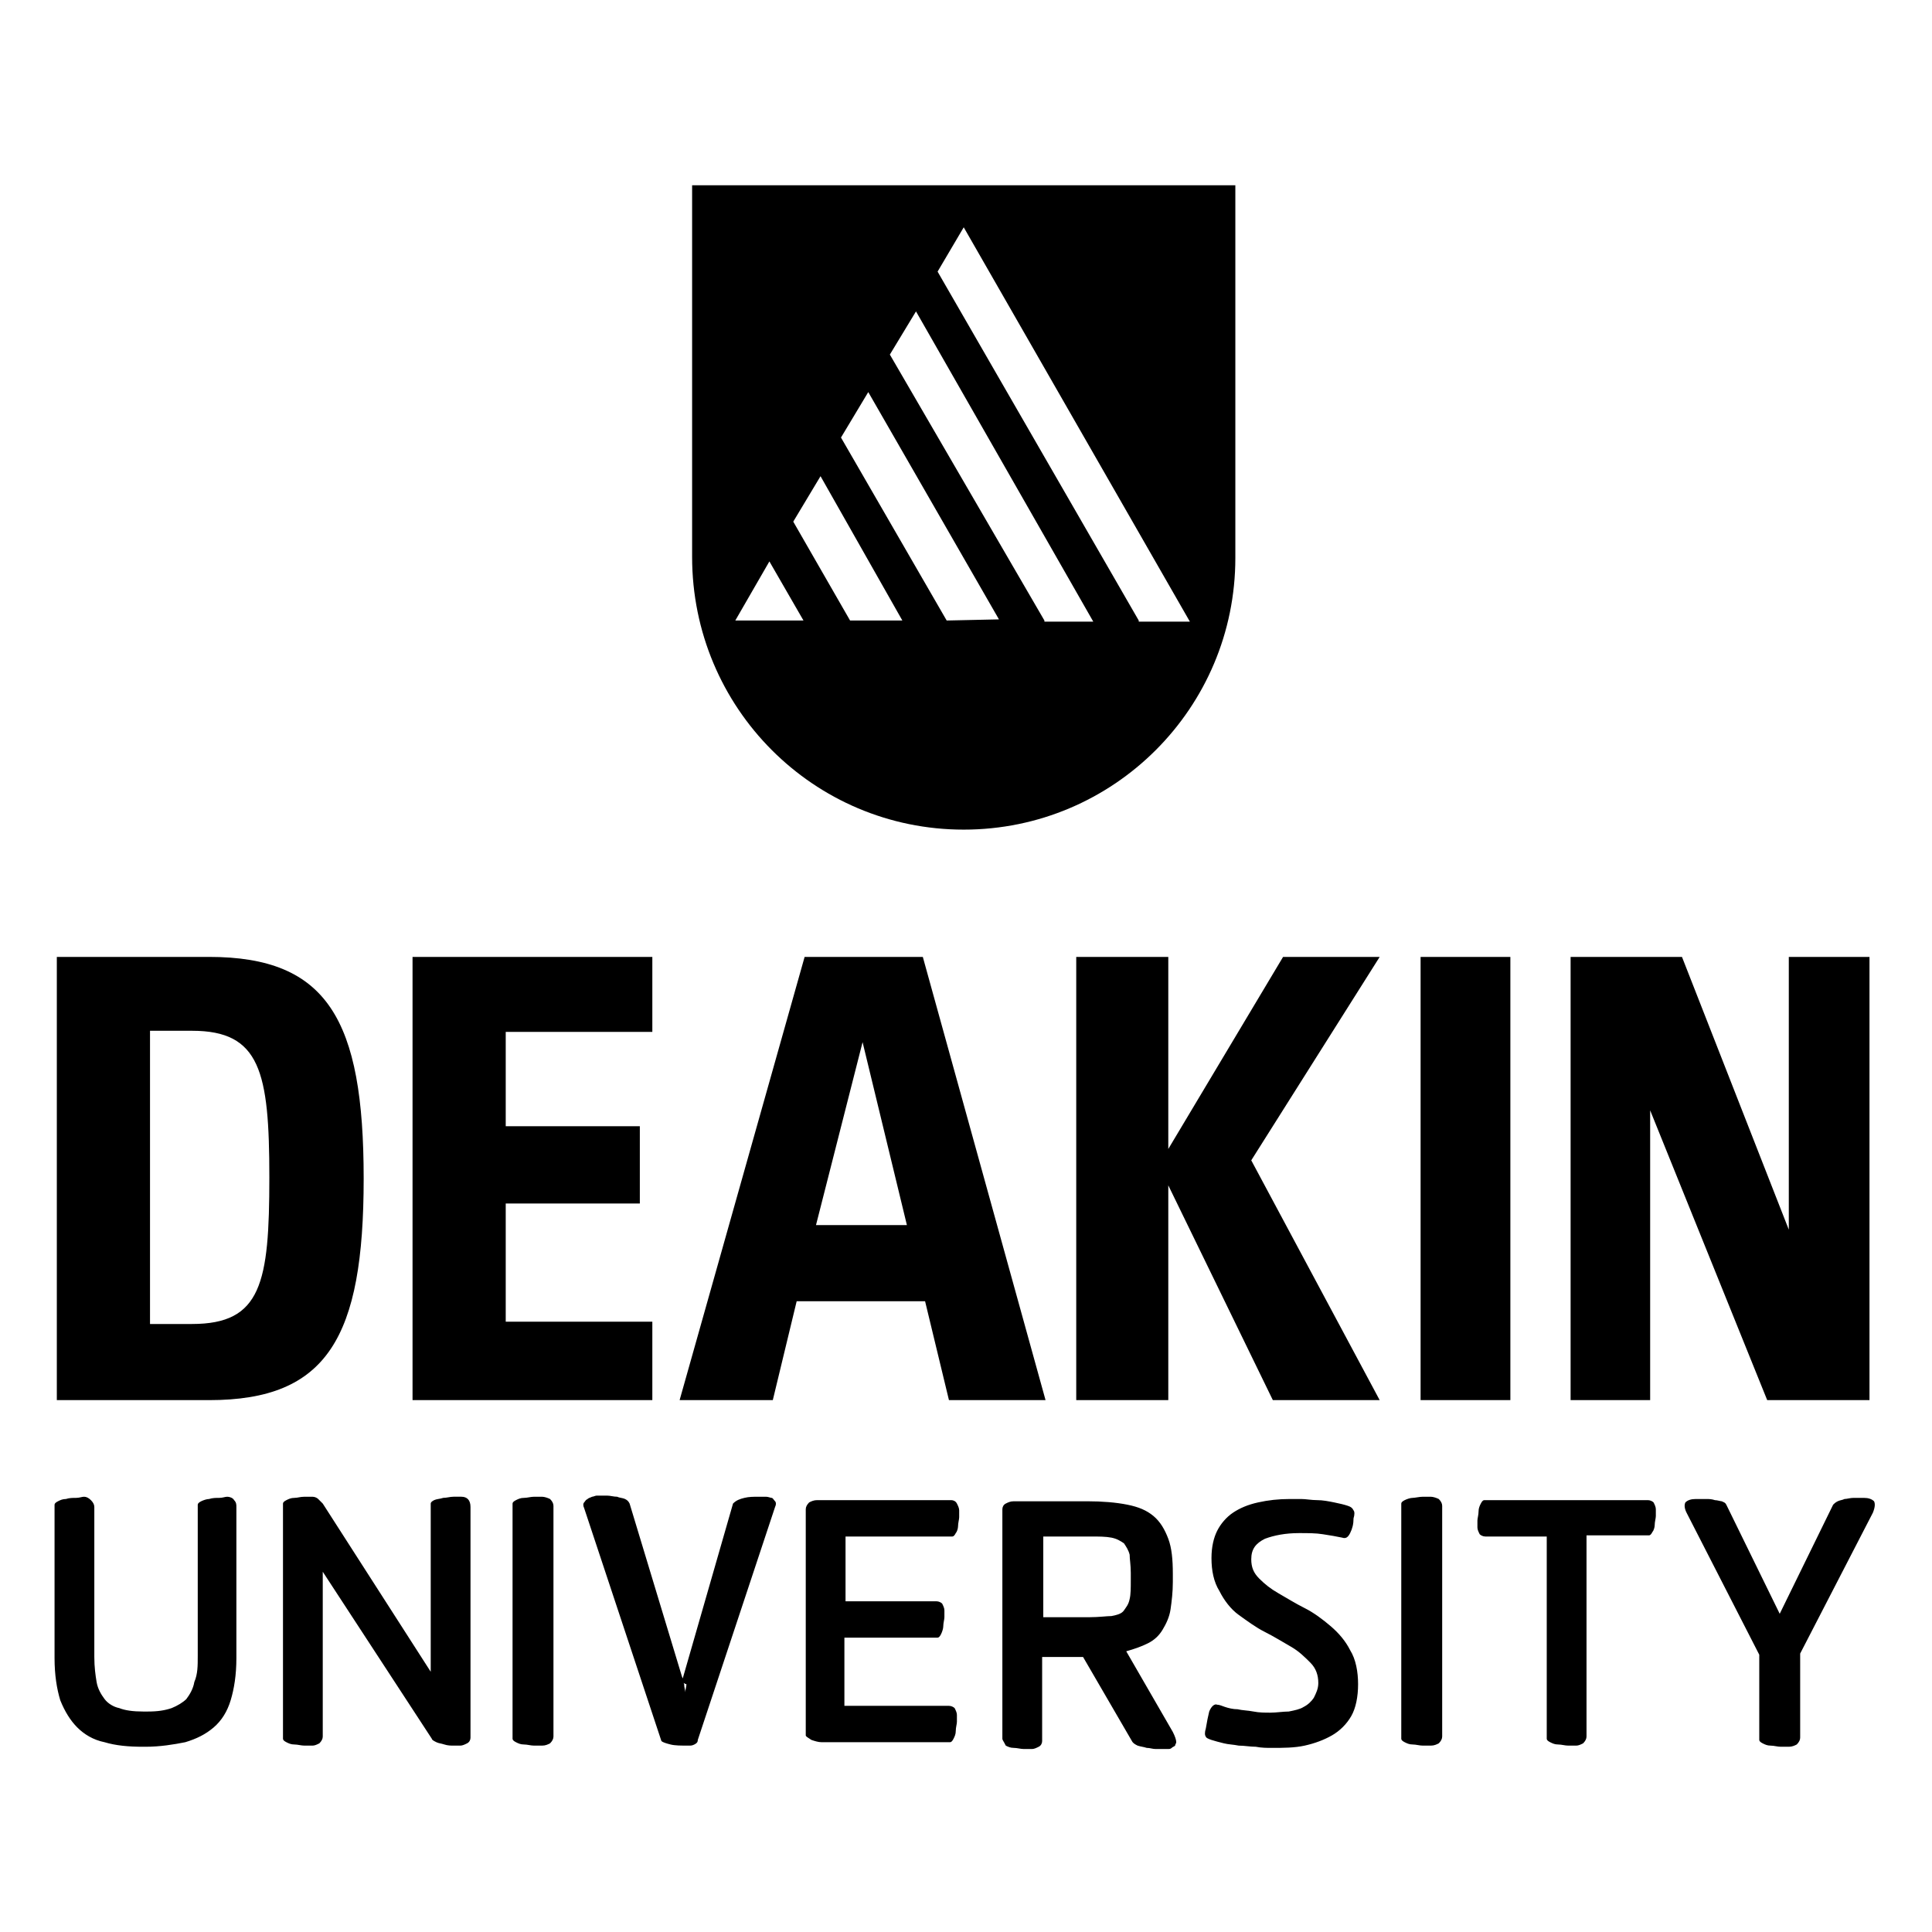 <?xml version="1.0" encoding="utf-8"?>
<!-- Generator: Adobe Illustrator 27.1.1, SVG Export Plug-In . SVG Version: 6.00 Build 0)  -->
<svg version="1.1" id="layer" xmlns="http://www.w3.org/2000/svg" xmlns:xlink="http://www.w3.org/1999/xlink" x="0px" y="0px"
	 viewBox="0 0 170 170" style="enable-background:new 0 0 170 170;" xml:space="preserve">
<path d="M60.9,16.3v32.7C60.9,62.3,71.6,73,84.8,73s23.9-10.7,23.9-23.9V16.3H60.9z M64.7,54.6l3-5.2l3,5.2H64.7z M74.8,54.6l-5-8.7
	l2.4-4l7.2,12.7H74.8z M83.3,54.6L74,38.5l2.4-4l11.5,20L83.3,54.6L83.3,54.6z M91.9,54.6L78.3,31.2l2.3-3.8l15.6,27.3H91.9z
	 M100.2,54.6L82.5,23.9l2.3-3.9l19.9,34.7H100.2z M13.2,116.5h3.7c6.1,0,6.8-3.6,6.8-12.9c0-9.3-0.8-12.9-6.8-12.9h-3.7V116.5z
	 M18.4,84.2c10.4,0,13.6,5.5,13.6,19.5s-3.2,19.5-13.6,19.5H5v-39H18.4z M36.3,84.2h21.1v6.6H44.5v8.3h11.8v6.8H44.5v10.4h12.9v6.9
	H36.3V84.2z M79.8,107.8l-3.9-16.1l-4.1,16.1H79.8z M81.4,114.5H70.1l-2.1,8.7h-8.2l11-39h10.4l10.8,39h-8.5L81.4,114.5z M94.7,84.2
	h8.1v16.9l10.1-16.9h8.5l-11.3,17.9l11.3,21.1H112l-9.2-18.9v18.9h-8.1L94.7,84.2L94.7,84.2z M125,84.2h7.9v39H125V84.2z
	 M145.2,97.7v25.5h-7v-39h9.8l9.4,24v-24h7.1v39h-9L145.2,97.7z M17.4,145.7v-13.3c0-0.1,0.1-0.2,0.3-0.3c0.2-0.1,0.5-0.2,0.7-0.2
	c0.3-0.1,0.6-0.1,0.9-0.1c0.3,0,0.5-0.1,0.7-0.1c0.2,0,0.5,0.1,0.6,0.3c0.2,0.2,0.2,0.4,0.2,0.6v13.3c0,1.5-0.2,2.7-0.5,3.7
	c-0.3,1-0.8,1.8-1.5,2.4c-0.7,0.6-1.5,1-2.5,1.3c-1,0.2-2.2,0.4-3.5,0.4h-0.2c-1.3,0-2.4-0.1-3.4-0.4c-1-0.2-1.8-0.7-2.4-1.3
	s-1.1-1.4-1.5-2.4c-0.3-1-0.5-2.2-0.5-3.7v-13.5c0-0.1,0.1-0.2,0.3-0.3c0.2-0.1,0.4-0.2,0.7-0.2c0.3-0.1,0.6-0.1,0.9-0.1
	c0.3,0,0.5-0.1,0.7-0.1c0.2,0,0.4,0.1,0.6,0.3c0.2,0.2,0.3,0.4,0.3,0.6v13.2c0,0.9,0.1,1.6,0.2,2.2c0.1,0.6,0.4,1.1,0.7,1.5
	c0.3,0.4,0.8,0.7,1.3,0.8c0.5,0.2,1.2,0.3,2.1,0.3H13c0.9,0,1.5-0.1,2.1-0.3c0.5-0.2,1-0.5,1.3-0.8c0.3-0.4,0.6-0.9,0.7-1.5
	C17.4,147.3,17.4,146.6,17.4,145.7 M37.9,147.1v-14.8c0-0.1,0.1-0.2,0.3-0.3c0.2-0.1,0.5-0.1,0.8-0.2c0.3,0,0.6-0.1,0.9-0.1
	s0.5,0,0.7,0c0.5,0,0.8,0.3,0.8,0.9v20.3c0,0.2-0.1,0.4-0.3,0.5c-0.2,0.1-0.4,0.2-0.6,0.2c-0.2,0-0.4,0-0.6,0s-0.5,0-0.8-0.1
	c-0.3-0.1-0.5-0.1-0.7-0.2c-0.2-0.1-0.4-0.2-0.4-0.3l-9.6-14.7v14.5c0,0.2-0.1,0.4-0.3,0.6c-0.2,0.1-0.4,0.2-0.6,0.2
	c-0.2,0-0.4,0-0.7,0c-0.3,0-0.6-0.1-0.9-0.1c-0.3,0-0.5-0.1-0.7-0.2c-0.2-0.1-0.3-0.2-0.3-0.3v-20.7c0-0.1,0.1-0.2,0.3-0.3
	c0.2-0.1,0.4-0.2,0.7-0.2c0.3,0,0.5-0.1,0.9-0.1c0.3,0,0.5,0,0.7,0c0.2,0,0.4,0.1,0.5,0.2c0.1,0.1,0.3,0.3,0.4,0.4L37.9,147.1z
	 M48.7,152.8c0,0.2-0.1,0.4-0.3,0.6c-0.2,0.1-0.4,0.2-0.7,0.2c-0.2,0-0.4,0-0.7,0s-0.6-0.1-0.9-0.1c-0.3,0-0.5-0.1-0.7-0.2
	s-0.3-0.2-0.3-0.3v-20.7c0-0.1,0.1-0.2,0.3-0.3c0.2-0.1,0.4-0.2,0.7-0.2c0.3,0,0.6-0.1,0.9-0.1c0.3,0,0.5,0,0.7,0
	c0.2,0,0.5,0.1,0.7,0.2c0.2,0.2,0.3,0.4,0.3,0.6V152.8z M60.1,147.6l4.4-15.3c0.3-0.3,0.6-0.4,1-0.5c0.4-0.1,0.8-0.1,1.3-0.1
	c0.2,0,0.4,0,0.6,0c0.2,0,0.4,0.1,0.5,0.1s0.2,0.2,0.3,0.3c0.1,0.1,0.1,0.3,0,0.5l-6.8,20.5c0,0.2-0.1,0.3-0.3,0.4
	c-0.2,0.1-0.3,0.1-0.5,0.1c-0.7,0-1.2,0-1.6-0.1s-0.7-0.2-0.8-0.3l-6.8-20.5c-0.1-0.2-0.1-0.4,0-0.5c0.1-0.1,0.1-0.2,0.3-0.3
	c0.1-0.1,0.2-0.1,0.4-0.2c0.1,0,0.3-0.1,0.4-0.1c0.3,0,0.6,0,0.9,0c0.3,0,0.6,0.1,0.9,0.1c0.2,0.1,0.5,0.1,0.7,0.2
	c0.2,0.1,0.3,0.2,0.4,0.4l4.6,15.2c0.1,0.2,0.1,0.5,0.2,0.7c0,0.3,0.1,0.5,0.1,0.7c0-0.2,0.1-0.5,0.1-0.7
	C60,148.1,60,147.8,60.1,147.6 M70.9,152.7v-19.9c0-0.2,0.1-0.4,0.3-0.6c0.2-0.1,0.4-0.2,0.7-0.2h11.8c0.2,0,0.4,0.1,0.5,0.3
	c0.1,0.2,0.2,0.4,0.2,0.6c0,0.2,0,0.4,0,0.6s-0.1,0.5-0.1,0.8c0,0.2-0.1,0.5-0.2,0.6c-0.1,0.2-0.2,0.3-0.3,0.3h-9.4v5.7h8
	c0.2,0,0.4,0.1,0.5,0.2c0.1,0.2,0.2,0.4,0.2,0.6c0,0.2,0,0.4,0,0.6s-0.1,0.5-0.1,0.8c0,0.2-0.1,0.5-0.2,0.7
	c-0.1,0.2-0.2,0.3-0.3,0.3h-8.2v6h9.2c0.2,0,0.4,0.1,0.5,0.2c0.1,0.2,0.2,0.4,0.2,0.6c0,0.2,0,0.4,0,0.6c0,0.2-0.1,0.5-0.1,0.8
	s-0.1,0.5-0.2,0.7c-0.1,0.2-0.2,0.3-0.3,0.3H72.3c-0.3,0-0.6-0.1-0.9-0.2C71.1,152.9,70.9,152.8,70.9,152.7 M88.2,153v-20.2
	c0-0.2,0.1-0.4,0.3-0.5c0.2-0.1,0.4-0.2,0.7-0.2h6.5c1.3,0,2.5,0.1,3.5,0.3s1.7,0.5,2.3,1c0.6,0.5,1,1.2,1.3,2
	c0.3,0.8,0.4,1.8,0.4,3.1v0.7c0,0.9-0.1,1.7-0.2,2.4c-0.1,0.7-0.4,1.3-0.7,1.8c-0.3,0.5-0.7,0.9-1.3,1.2s-1.2,0.5-1.9,0.7l4.1,7.1
	c0.2,0.4,0.3,0.7,0.3,0.9c0,0.1-0.1,0.2-0.1,0.3c-0.1,0.1-0.2,0.1-0.3,0.2s-0.2,0.1-0.4,0.1c-0.1,0-0.2,0-0.3,0c-0.2,0-0.4,0-0.7,0
	s-0.5-0.1-0.8-0.1c-0.3-0.1-0.5-0.1-0.8-0.2c-0.2-0.1-0.4-0.2-0.5-0.4l-4.3-7.4h-3.6v7.4c0,0.2-0.1,0.4-0.3,0.5
	c-0.2,0.1-0.4,0.2-0.6,0.2c-0.2,0-0.4,0-0.7,0s-0.6-0.1-0.9-0.1c-0.3,0-0.5-0.1-0.7-0.2C88.3,153.2,88.2,153.1,88.2,153 M95.9,135.2
	h-4.1v7.1h4.1c0.8,0,1.5-0.1,1.9-0.1c0.5-0.1,0.9-0.2,1.1-0.5s0.4-0.5,0.5-1c0.1-0.4,0.1-1,0.1-1.6v-0.7c0-0.7-0.1-1.2-0.1-1.6
	c-0.1-0.4-0.3-0.7-0.5-1c-0.3-0.2-0.6-0.4-1.1-0.5C97.3,135.2,96.7,135.2,95.9,135.2 M107.1,150c0.2,0,0.4,0.1,0.7,0.2
	c0.3,0.1,0.7,0.2,1.1,0.2c0.4,0.1,0.9,0.1,1.4,0.2c0.5,0.1,1,0.1,1.5,0.1c0.5,0,1.1-0.1,1.6-0.1c0.5-0.1,1-0.2,1.3-0.4
	c0.4-0.2,0.7-0.5,0.9-0.8c0.2-0.4,0.4-0.8,0.4-1.3c0-0.7-0.2-1.3-0.7-1.8s-1-1-1.7-1.4s-1.5-0.9-2.3-1.3c-0.8-0.4-1.6-1-2.3-1.5
	s-1.3-1.3-1.7-2.1c-0.5-0.8-0.7-1.8-0.7-2.9c0-1,0.2-1.8,0.5-2.4s0.8-1.2,1.4-1.6c0.6-0.4,1.3-0.7,2.2-0.9c0.9-0.2,1.8-0.3,2.8-0.3
	c0.2,0,0.5,0,1,0c0.4,0,0.9,0.1,1.4,0.1s1,0.1,1.5,0.2c0.5,0.1,0.9,0.2,1.2,0.3c0.3,0.1,0.4,0.2,0.5,0.4c0.1,0.1,0.1,0.4,0,0.7
	c0,0.5-0.1,0.9-0.3,1.3c-0.2,0.4-0.4,0.5-0.7,0.4c-0.5-0.1-1-0.2-1.7-0.3c-0.6-0.1-1.3-0.1-2.1-0.1c-1.2,0-2.2,0.2-3,0.5
	c-0.8,0.4-1.2,0.9-1.2,1.8c0,0.7,0.2,1.2,0.7,1.7c0.5,0.5,1,0.9,1.7,1.3s1.5,0.9,2.3,1.3s1.6,1,2.3,1.6c0.7,0.6,1.3,1.3,1.7,2.1
	c0.5,0.8,0.7,1.9,0.7,3c0,1.1-0.2,2.1-0.6,2.8c-0.4,0.7-1,1.3-1.7,1.7c-0.7,0.4-1.5,0.7-2.4,0.9c-0.9,0.2-1.9,0.2-2.9,0.2
	c-0.4,0-0.9,0-1.4-0.1c-0.5,0-1-0.1-1.5-0.1c-0.5-0.1-0.9-0.1-1.3-0.2c-0.4-0.1-0.8-0.2-1.1-0.3c-0.3-0.1-0.5-0.2-0.5-0.3
	c-0.1-0.1-0.1-0.4,0-0.7c0.1-0.6,0.2-1.1,0.3-1.5C106.6,150.1,106.9,149.9,107.1,150 M126.9,152.8c0,0.2-0.1,0.4-0.3,0.6
	c-0.2,0.1-0.4,0.2-0.7,0.2c-0.2,0-0.4,0-0.7,0s-0.6-0.1-0.9-0.1c-0.3,0-0.5-0.1-0.7-0.2c-0.2-0.1-0.3-0.2-0.3-0.3v-20.7
	c0-0.1,0.1-0.2,0.3-0.3c0.2-0.1,0.5-0.2,0.7-0.2s0.6-0.1,0.9-0.1c0.3,0,0.5,0,0.7,0c0.2,0,0.5,0.1,0.7,0.2c0.2,0.2,0.3,0.4,0.3,0.6
	V152.8z M139.6,135.2v17.6c0,0.2-0.1,0.4-0.3,0.6c-0.2,0.1-0.4,0.2-0.6,0.2c-0.2,0-0.4,0-0.7,0s-0.6-0.1-0.9-0.1s-0.5-0.1-0.7-0.2
	c-0.2-0.1-0.3-0.2-0.3-0.3v-17.8h-5.4c-0.2,0-0.4-0.1-0.5-0.2c-0.1-0.2-0.2-0.4-0.2-0.6c0-0.2,0-0.4,0-0.6c0-0.2,0.1-0.5,0.1-0.8
	s0.1-0.5,0.2-0.7c0.1-0.2,0.2-0.3,0.3-0.3H145c0.2,0,0.4,0.1,0.5,0.2c0.1,0.2,0.2,0.4,0.2,0.6c0,0.2,0,0.4,0,0.6s-0.1,0.5-0.1,0.8
	c0,0.2-0.1,0.5-0.2,0.6c-0.1,0.2-0.2,0.3-0.3,0.3H139.6z M158.4,145.5v7.4c0,0.2-0.1,0.4-0.3,0.6c-0.2,0.1-0.4,0.2-0.7,0.2
	c-0.2,0-0.4,0-0.7,0s-0.6-0.1-0.9-0.1s-0.5-0.1-0.7-0.2c-0.2-0.1-0.3-0.2-0.3-0.3v-7.5l-6.4-12.5c-0.2-0.4-0.2-0.7-0.1-0.9
	c0.2-0.2,0.5-0.3,0.9-0.3c0.3,0,0.5,0,0.9,0c0.3,0,0.5,0,0.8,0.1c0.2,0,0.5,0.1,0.6,0.1c0.2,0.1,0.3,0.1,0.4,0.3l4.7,9.6l4.7-9.6
	c0.1-0.1,0.2-0.2,0.4-0.3c0.2-0.1,0.4-0.1,0.6-0.2c0.2,0,0.5-0.1,0.8-0.1c0.3,0,0.6,0,0.9,0c0.4,0,0.7,0.1,0.9,0.3
	c0.1,0.2,0.1,0.5-0.1,1L158.4,145.5z"/>
</svg>
